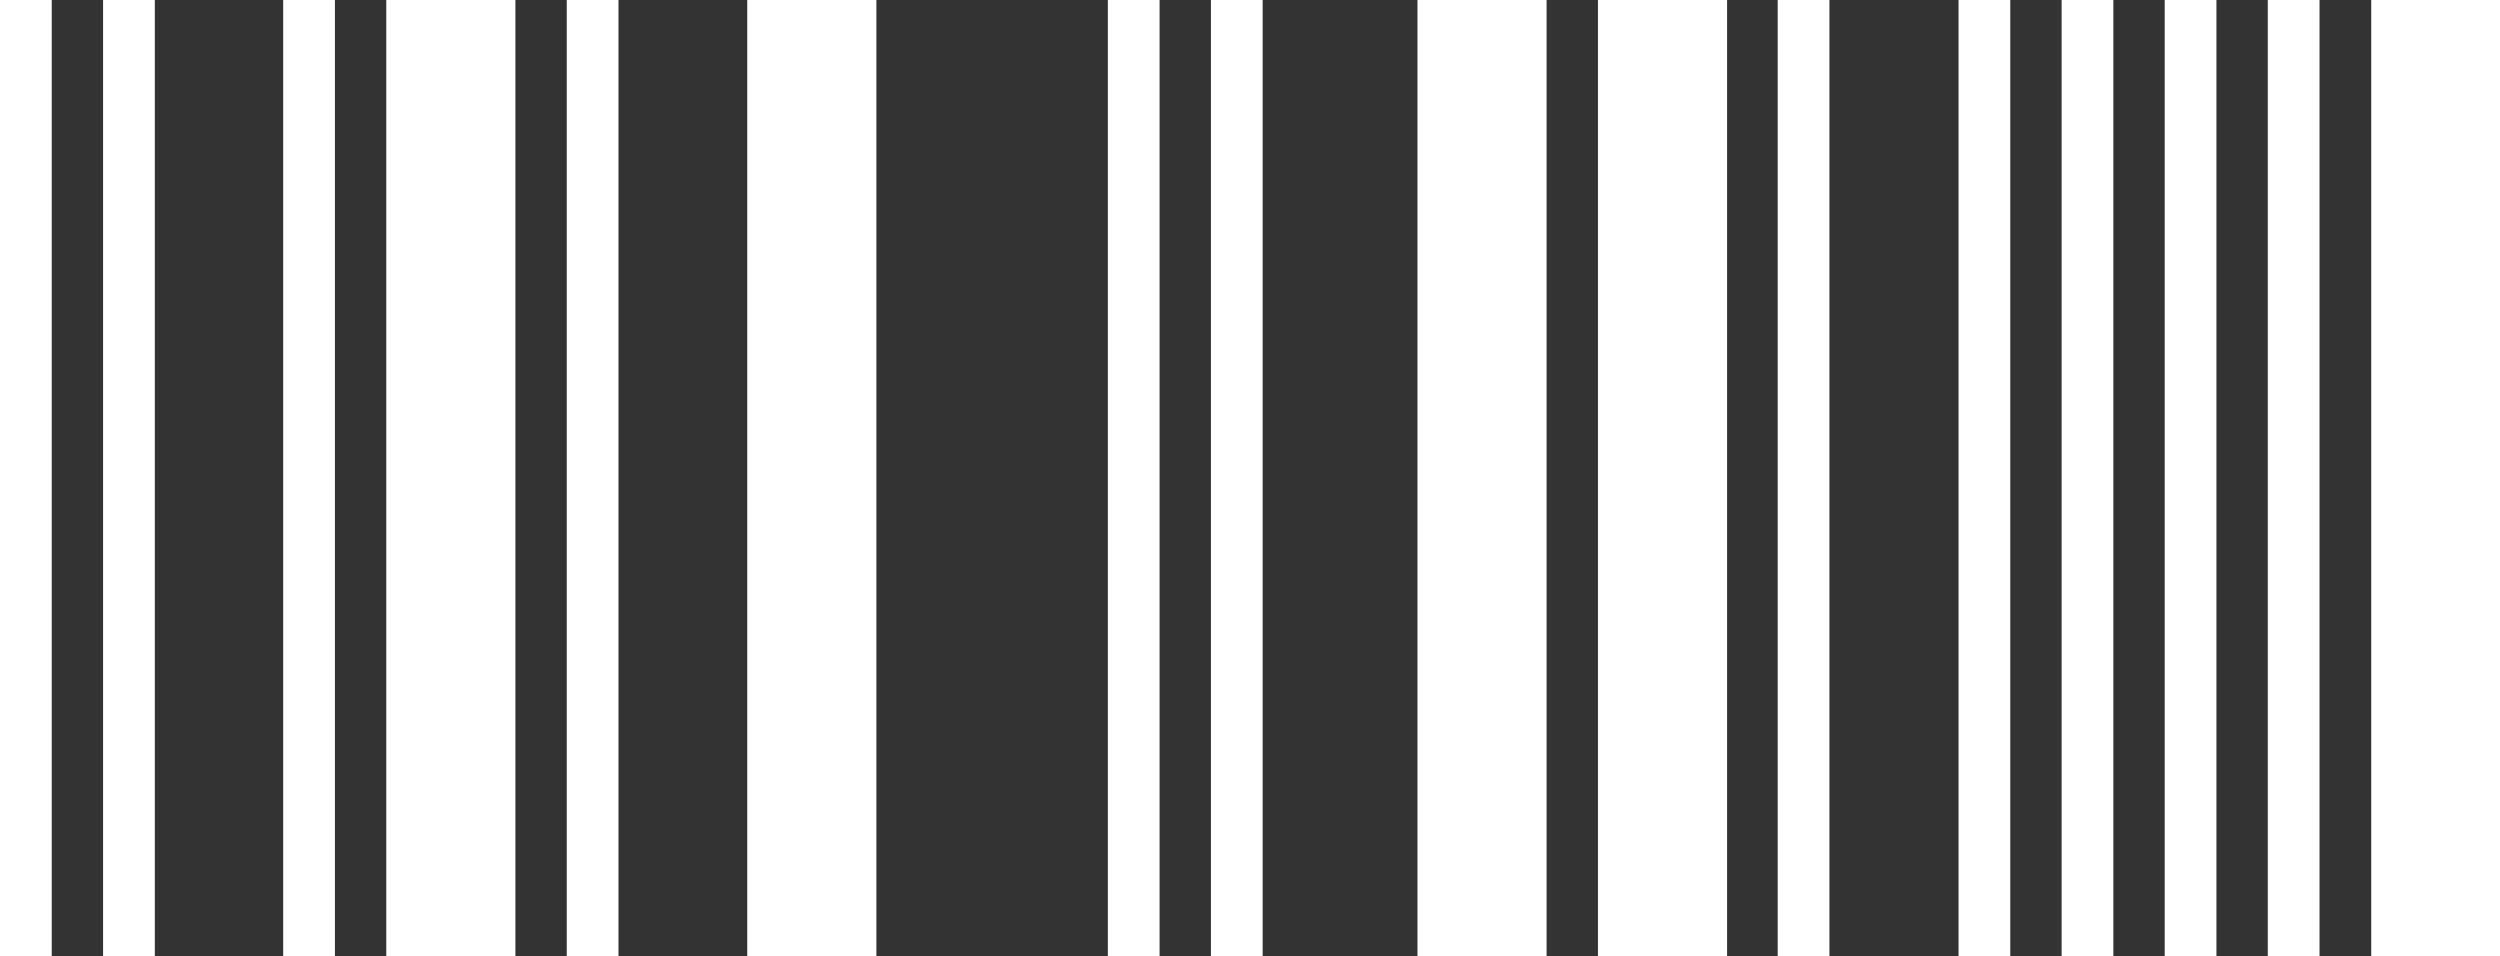 <svg xmlns="http://www.w3.org/2000/svg" xmlns:xlink="http://www.w3.org/1999/xlink" id="Laag_1" x="0px" y="0px" viewBox="0 0 671.8 257" style="enable-background:new 0 0 671.8 257;" xml:space="preserve"><rect x="0" y="0" width="671.8" height="257" fill="#333333" stroke="none"/><style type="text/css">	.st0{fill:#FFFFFF;}</style><g>	<rect x="103.8" class="st0" width="34.7" height="257"></rect>	<rect x="27.7" class="st0" width="13.9" height="257"></rect>	<rect x="76.1" class="st0" width="13.9" height="257"></rect>	<rect class="st0" width="13.9" height="257"></rect>	<rect x="297.7" class="st0" width="13.9" height="257"></rect>	<rect x="152.3" class="st0" width="13.9" height="257"></rect>	<rect x="200.8" class="st0" width="34.7" height="257"></rect>	<rect x="325.4" class="st0" width="13.9" height="257"></rect>	<rect x="380.9" class="st0" width="34.7" height="257"></rect>	<rect x="429.4" class="st0" width="34.7" height="257"></rect>	<rect x="526.3" class="st0" width="13.9" height="257"></rect>	<rect x="477.7" class="st0" width="13.9" height="257"></rect>	<rect x="637.2" class="st0" width="34.7" height="257"></rect>	<rect x="609.4" class="st0" width="13.9" height="257"></rect>	<rect x="581.7" class="st0" width="13.9" height="257"></rect>	<rect x="554" class="st0" width="13.9" height="257"></rect></g></svg>